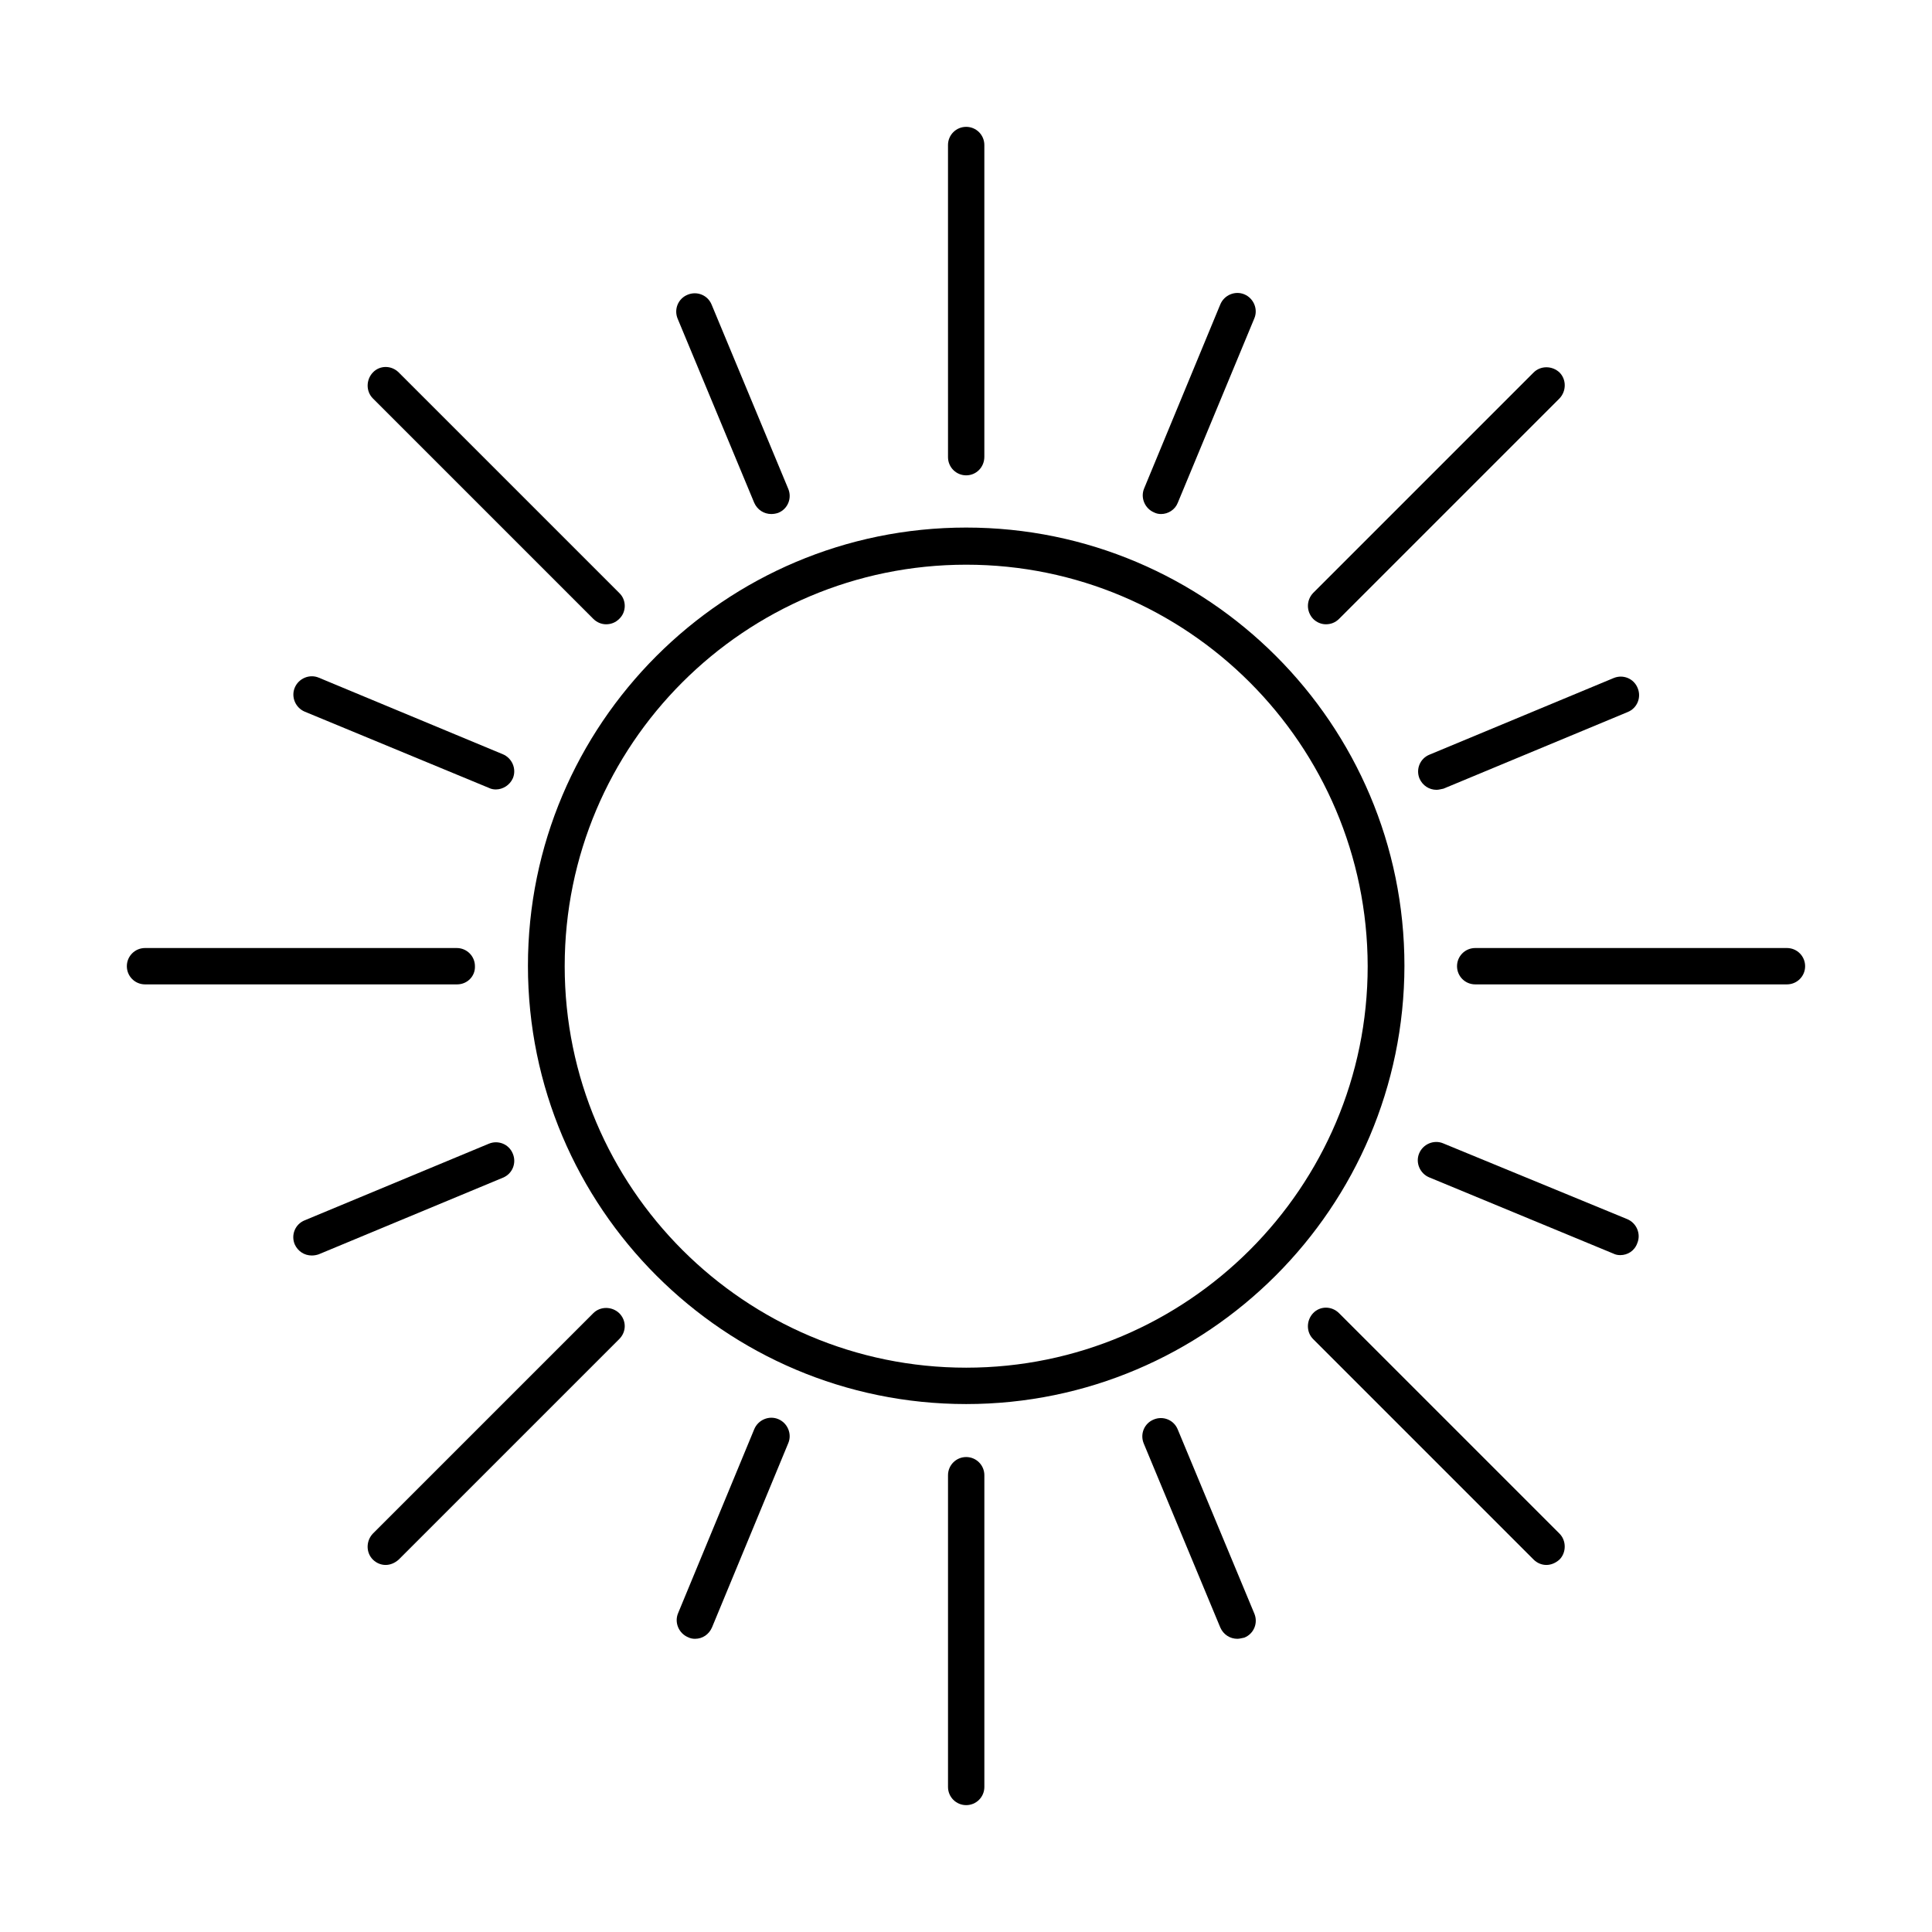 <?xml version="1.0" encoding="UTF-8"?>
<!-- The Best Svg Icon site in the world: iconSvg.co, Visit us! https://iconsvg.co -->
<svg fill="#000000" width="800px" height="800px" version="1.1" viewBox="144 144 512 512" xmlns="http://www.w3.org/2000/svg">
 <g fill-rule="evenodd">
  <path d="m400.05 293.65c-58.734 0-106.4 47.668-106.4 106.4s47.766 106.4 106.4 106.4 106.4-47.766 106.4-106.4c-0.098-58.734-47.762-106.4-106.39-106.4zm0 222.44c-64.066 0-116.14-52.074-116.14-116.14 0-64.066 52.074-116.14 116.14-116.14 64.066 0 116.14 52.074 116.14 116.14-0.102 64.062-52.176 116.14-116.14 116.14z"/>
  <path d="m451.71 280.22c-0.613 0-1.23-0.102-1.844-0.41-2.461-1.023-3.691-3.894-2.664-6.356l20.195-48.793c1.023-2.461 3.894-3.691 6.356-2.664 2.461 1.023 3.691 3.894 2.664 6.356l-20.297 48.895c-0.719 1.844-2.562 2.973-4.41 2.973z"/>
  <path d="m495.38 309.44c-1.23 0-2.461-0.512-3.383-1.434-1.844-1.949-1.844-4.922 0-6.867l58.426-58.426c1.844-1.844 4.922-1.844 6.867 0 1.844 1.844 1.844 4.922 0 6.867l-58.426 58.426c-1.023 1.023-2.254 1.434-3.484 1.434z"/>
  <path d="m617.56 404.87h-82.617c-2.664 0-4.816-2.152-4.816-4.816 0-2.664 2.152-4.816 4.816-4.816h82.617c2.664 0 4.816 2.152 4.816 4.816 0.004 2.664-2.148 4.816-4.816 4.816z"/>
  <path d="m553.8 558.73c-1.23 0-2.461-0.512-3.383-1.434l-58.426-58.426c-1.844-1.844-1.844-4.922 0-6.867 1.844-1.949 4.922-1.949 6.867 0l58.426 58.426c1.844 1.844 1.844 5.023 0 6.867-1.023 0.922-2.254 1.434-3.484 1.434z"/>
  <path d="m524.7 353.31c-1.949 0-3.691-1.129-4.512-2.973-1.023-2.461 0.102-5.332 2.664-6.356l48.793-20.297c2.461-1.023 5.332 0.102 6.356 2.664 1.023 2.461-0.102 5.332-2.664 6.356l-48.793 20.297c-0.613 0.102-1.23 0.309-1.844 0.309z"/>
  <path d="m573.39 476.62c-0.613 0-1.23-0.102-1.844-0.41l-48.793-20.195c-2.461-1.023-3.691-3.894-2.664-6.356 1.023-2.461 3.894-3.691 6.356-2.664l48.793 20.09c2.461 1.023 3.691 3.894 2.664 6.356-0.723 2.051-2.566 3.18-4.512 3.18z"/>
  <path d="m471.91 578.3c-1.949 0-3.691-1.129-4.512-2.973l-20.297-48.793c-1.023-2.461 0.102-5.332 2.664-6.356 2.461-1.023 5.332 0.102 6.356 2.664l20.297 48.793c1.023 2.461-0.102 5.332-2.664 6.356-0.613 0.105-1.23 0.309-1.844 0.309z"/>
  <path d="m400.05 269.97c-2.664 0-4.816-2.152-4.816-4.816l-0.004-82.723c0-2.664 2.152-4.816 4.816-4.816s4.816 2.152 4.816 4.816v82.617c0.004 2.769-2.148 4.922-4.812 4.922z"/>
  <path d="m400.05 622.38c-2.664 0-4.816-2.152-4.816-4.816v-82.617c0-2.664 2.152-4.816 4.816-4.816 2.664 0 4.816 2.152 4.816 4.816v82.617c0 2.664-2.152 4.816-4.816 4.816z"/>
  <path d="m246.19 558.73c-1.23 0-2.461-0.512-3.383-1.434-1.844-1.844-1.844-4.922 0-6.867l58.426-58.426c1.844-1.844 4.922-1.844 6.867 0 1.949 1.949 1.949 4.922 0 6.867l-58.426 58.426c-1.023 0.922-2.254 1.434-3.484 1.434z"/>
  <path d="m265.15 404.87h-82.719c-2.664 0-4.816-2.152-4.816-4.816 0-2.664 2.152-4.816 4.816-4.816h82.617c2.664 0 4.816 2.152 4.816 4.816 0.105 2.664-2.047 4.816-4.715 4.816z"/>
  <path d="m304.62 309.44c-1.23 0-2.461-0.512-3.383-1.434l-58.426-58.426c-1.844-1.844-1.844-4.922 0-6.867 1.844-1.949 4.922-1.949 6.867 0l58.426 58.426c1.949 1.844 1.949 5.023 0 6.867-1.023 1.023-2.254 1.434-3.484 1.434z"/>
  <path d="m328.2 578.3c-0.613 0-1.23-0.102-1.844-0.41-2.461-1.023-3.691-3.894-2.664-6.356l20.195-48.793c1.023-2.461 3.894-3.691 6.356-2.664 2.461 1.023 3.691 3.894 2.664 6.356l-20.195 48.793c-0.824 1.945-2.566 3.074-4.512 3.074z"/>
  <path d="m226.61 476.72c-1.949 0-3.691-1.129-4.512-2.973-1.023-2.461 0.102-5.332 2.664-6.356l48.793-20.297c2.461-1.023 5.332 0.102 6.356 2.664 1.023 2.461-0.102 5.332-2.664 6.356l-48.793 20.297c-0.613 0.207-1.23 0.309-1.844 0.309z"/>
  <path d="m275.41 353.21c-0.613 0-1.23-0.102-1.844-0.41l-48.793-20.195c-2.461-1.023-3.691-3.894-2.664-6.356 1.023-2.461 3.894-3.691 6.356-2.664l48.789 20.297c2.461 1.023 3.691 3.894 2.664 6.356-0.82 1.844-2.664 2.973-4.508 2.973z"/>
  <path d="m348.39 280.22c-1.949 0-3.691-1.129-4.512-2.973l-20.297-48.793c-1.023-2.461 0.102-5.332 2.664-6.356 2.461-1.023 5.332 0.102 6.356 2.664l20.297 48.793c1.023 2.461-0.102 5.332-2.664 6.356-0.613 0.207-1.227 0.309-1.844 0.309z"/>
 </g>
</svg>
